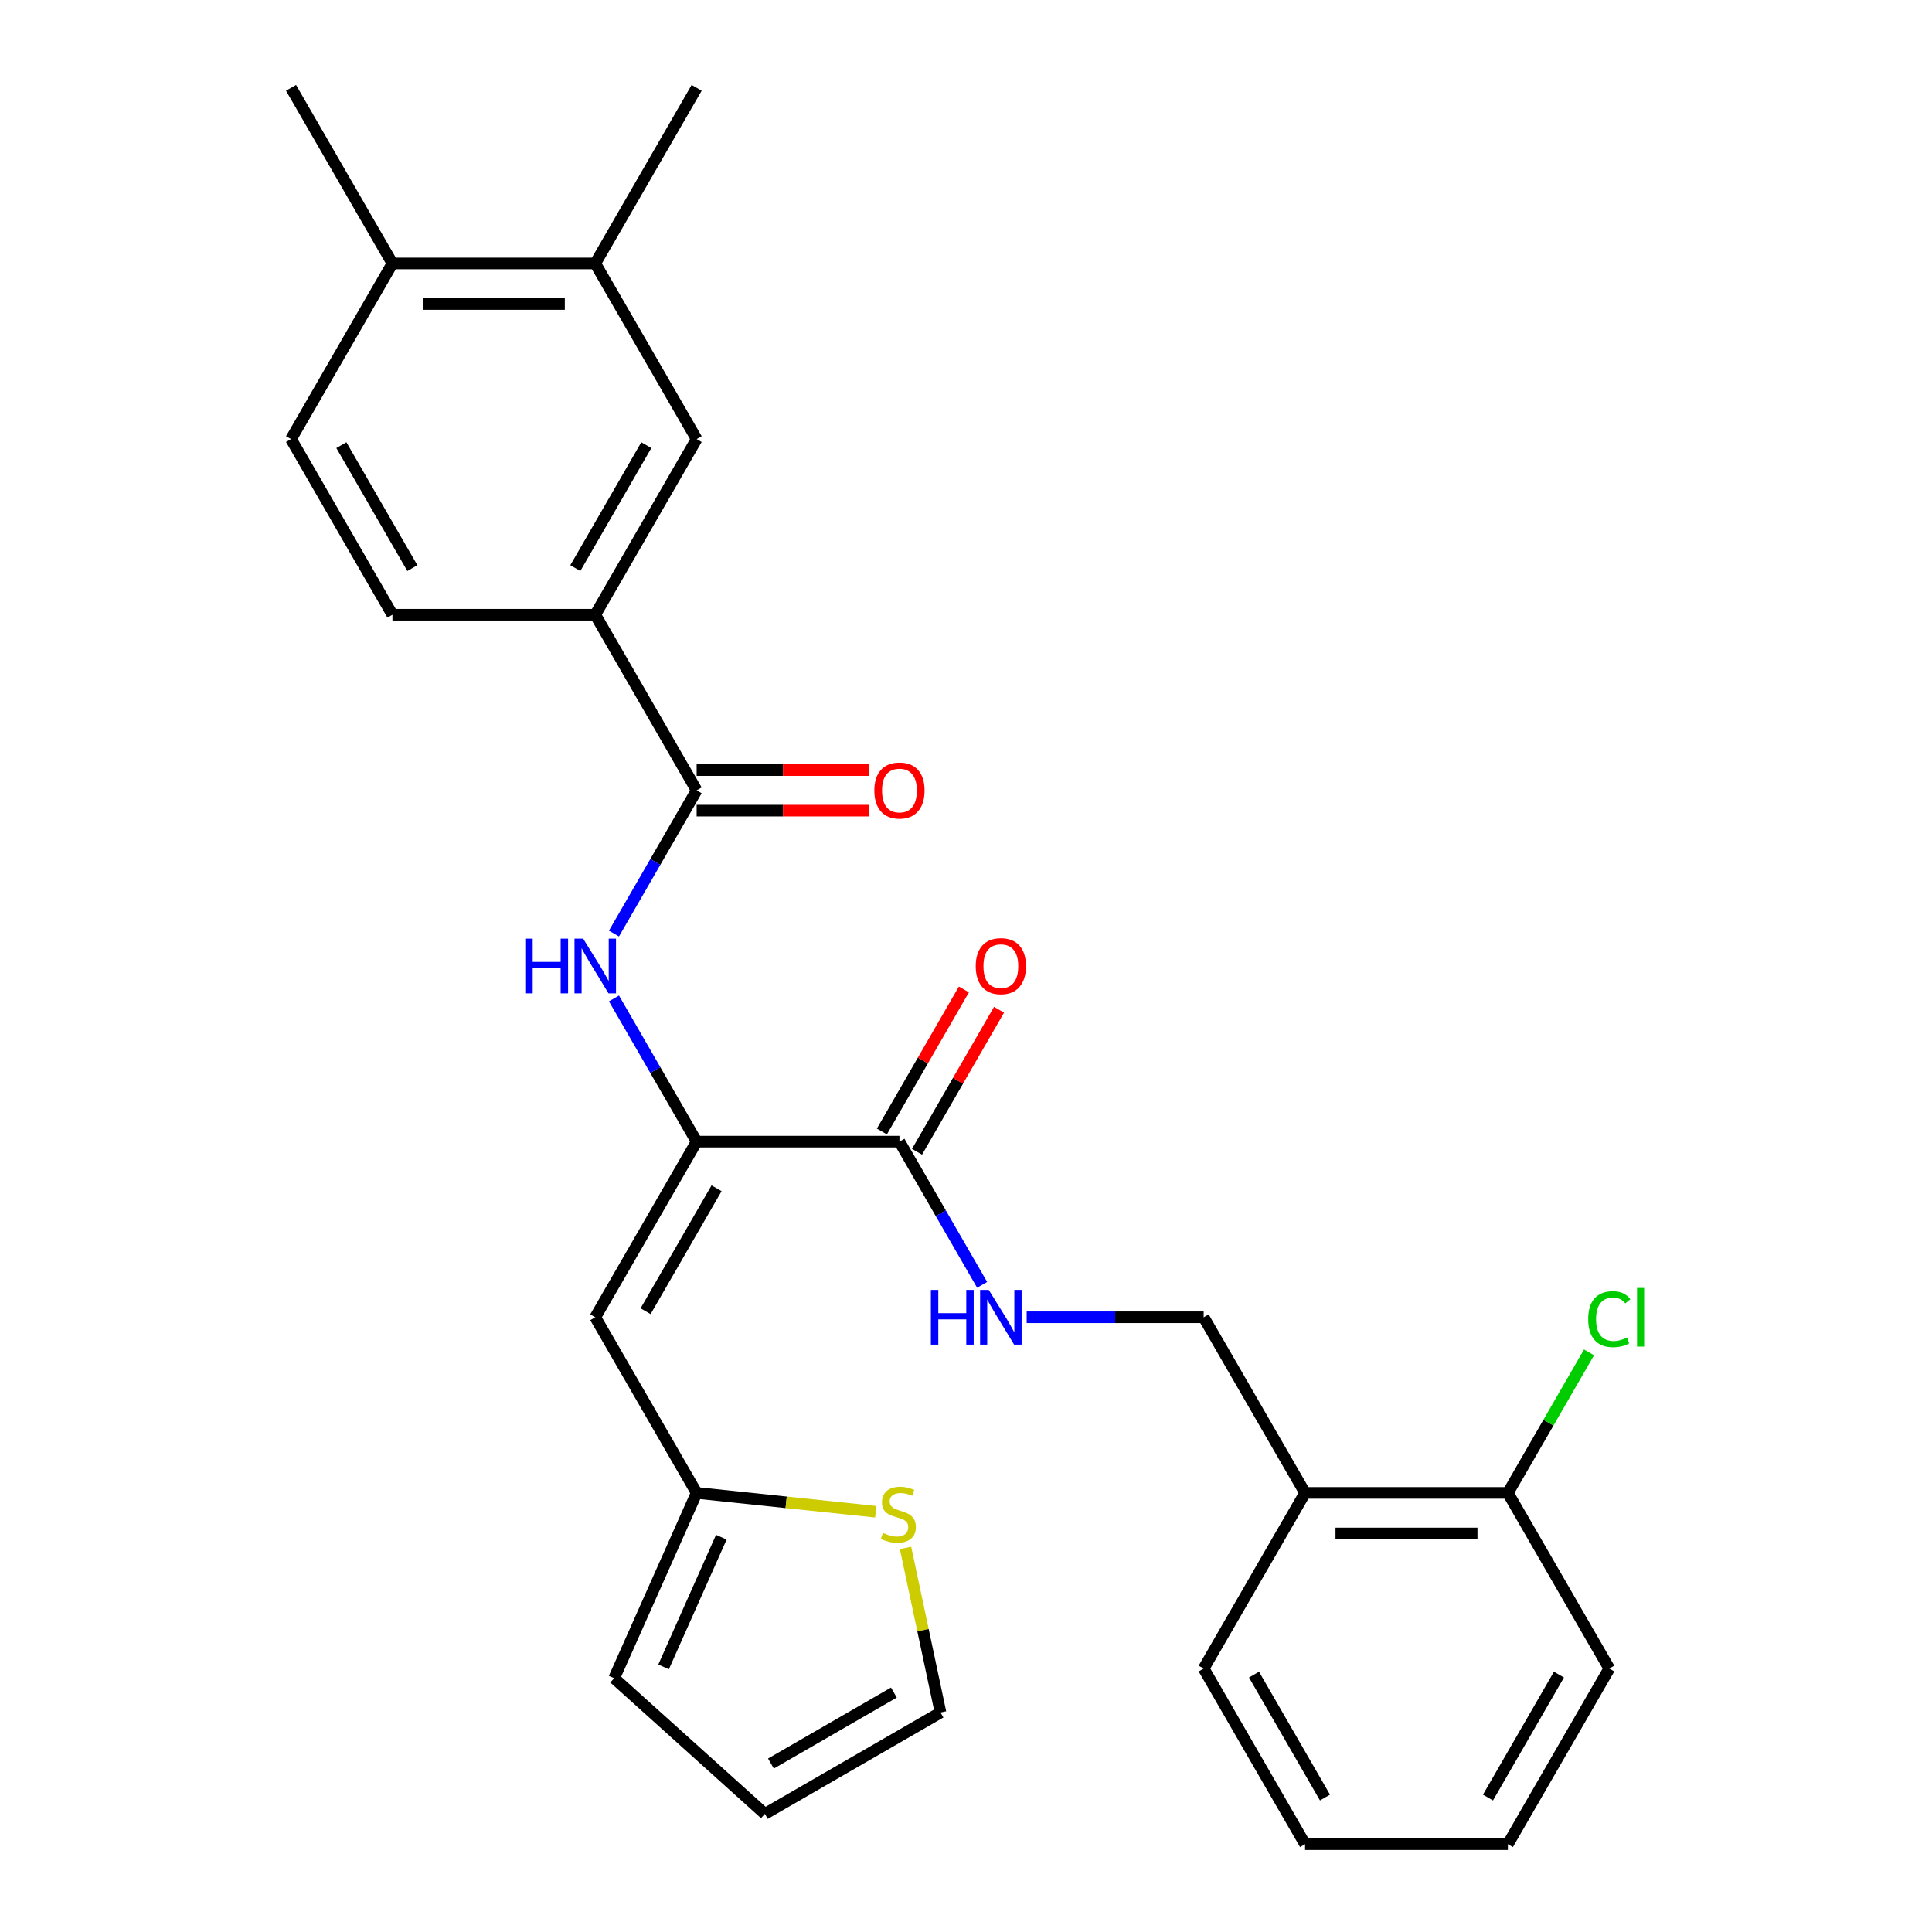 <?xml version='1.0' encoding='iso-8859-1'?>
<svg version='1.1' baseProfile='full'
              xmlns='http://www.w3.org/2000/svg'
                      xmlns:rdkit='http://www.rdkit.org/xml'
                      xmlns:xlink='http://www.w3.org/1999/xlink'
                  xml:space='preserve'
width='1000px' height='1000px' viewBox='0 0 1000 1000'>
<!-- END OF HEADER -->
<rect style='opacity:1.0;fill:#FFFFFF;stroke:none' width='1000' height='1000' x='0' y='0'> </rect>
<path class='bond-0' d='M 360.584,590.909 L 308.098,681.818' style='fill:none;fill-rule:evenodd;stroke:#000000;stroke-width:6px;stroke-linecap:butt;stroke-linejoin:miter;stroke-opacity:1' />
<path class='bond-0' d='M 370.893,615.043 L 334.152,678.679' style='fill:none;fill-rule:evenodd;stroke:#000000;stroke-width:6px;stroke-linecap:butt;stroke-linejoin:miter;stroke-opacity:1' />
<path class='bond-2' d='M 360.584,590.909 L 339.186,553.847' style='fill:none;fill-rule:evenodd;stroke:#000000;stroke-width:6px;stroke-linecap:butt;stroke-linejoin:miter;stroke-opacity:1' />
<path class='bond-2' d='M 339.186,553.847 L 317.788,516.784' style='fill:none;fill-rule:evenodd;stroke:#0000FF;stroke-width:6px;stroke-linecap:butt;stroke-linejoin:miter;stroke-opacity:1' />
<path class='bond-3' d='M 360.584,590.909 L 465.557,590.909' style='fill:none;fill-rule:evenodd;stroke:#000000;stroke-width:6px;stroke-linecap:butt;stroke-linejoin:miter;stroke-opacity:1' />
<path class='bond-4' d='M 308.098,681.818 L 360.584,772.727' style='fill:none;fill-rule:evenodd;stroke:#000000;stroke-width:6px;stroke-linecap:butt;stroke-linejoin:miter;stroke-opacity:1' />
<path class='bond-1' d='M 360.584,409.091 L 339.186,446.153' style='fill:none;fill-rule:evenodd;stroke:#000000;stroke-width:6px;stroke-linecap:butt;stroke-linejoin:miter;stroke-opacity:1' />
<path class='bond-1' d='M 339.186,446.153 L 317.788,483.216' style='fill:none;fill-rule:evenodd;stroke:#0000FF;stroke-width:6px;stroke-linecap:butt;stroke-linejoin:miter;stroke-opacity:1' />
<path class='bond-5' d='M 360.584,409.091 L 308.098,318.182' style='fill:none;fill-rule:evenodd;stroke:#000000;stroke-width:6px;stroke-linecap:butt;stroke-linejoin:miter;stroke-opacity:1' />
<path class='bond-12' d='M 360.584,419.588 L 405.258,419.588' style='fill:none;fill-rule:evenodd;stroke:#000000;stroke-width:6px;stroke-linecap:butt;stroke-linejoin:miter;stroke-opacity:1' />
<path class='bond-12' d='M 405.258,419.588 L 449.932,419.588' style='fill:none;fill-rule:evenodd;stroke:#FF0000;stroke-width:6px;stroke-linecap:butt;stroke-linejoin:miter;stroke-opacity:1' />
<path class='bond-12' d='M 360.584,398.594 L 405.258,398.594' style='fill:none;fill-rule:evenodd;stroke:#000000;stroke-width:6px;stroke-linecap:butt;stroke-linejoin:miter;stroke-opacity:1' />
<path class='bond-12' d='M 405.258,398.594 L 449.932,398.594' style='fill:none;fill-rule:evenodd;stroke:#FF0000;stroke-width:6px;stroke-linecap:butt;stroke-linejoin:miter;stroke-opacity:1' />
<path class='bond-6' d='M 465.557,590.909 L 486.955,627.971' style='fill:none;fill-rule:evenodd;stroke:#000000;stroke-width:6px;stroke-linecap:butt;stroke-linejoin:miter;stroke-opacity:1' />
<path class='bond-6' d='M 486.955,627.971 L 508.353,665.034' style='fill:none;fill-rule:evenodd;stroke:#0000FF;stroke-width:6px;stroke-linecap:butt;stroke-linejoin:miter;stroke-opacity:1' />
<path class='bond-15' d='M 474.648,596.158 L 495.872,559.395' style='fill:none;fill-rule:evenodd;stroke:#000000;stroke-width:6px;stroke-linecap:butt;stroke-linejoin:miter;stroke-opacity:1' />
<path class='bond-15' d='M 495.872,559.395 L 517.097,522.633' style='fill:none;fill-rule:evenodd;stroke:#FF0000;stroke-width:6px;stroke-linecap:butt;stroke-linejoin:miter;stroke-opacity:1' />
<path class='bond-15' d='M 456.466,585.66 L 477.691,548.898' style='fill:none;fill-rule:evenodd;stroke:#000000;stroke-width:6px;stroke-linecap:butt;stroke-linejoin:miter;stroke-opacity:1' />
<path class='bond-15' d='M 477.691,548.898 L 498.915,512.136' style='fill:none;fill-rule:evenodd;stroke:#FF0000;stroke-width:6px;stroke-linecap:butt;stroke-linejoin:miter;stroke-opacity:1' />
<path class='bond-7' d='M 360.584,772.727 L 406.931,777.599' style='fill:none;fill-rule:evenodd;stroke:#000000;stroke-width:6px;stroke-linecap:butt;stroke-linejoin:miter;stroke-opacity:1' />
<path class='bond-7' d='M 406.931,777.599 L 453.277,782.47' style='fill:none;fill-rule:evenodd;stroke:#CCCC00;stroke-width:6px;stroke-linecap:butt;stroke-linejoin:miter;stroke-opacity:1' />
<path class='bond-16' d='M 360.584,772.727 L 317.888,868.625' style='fill:none;fill-rule:evenodd;stroke:#000000;stroke-width:6px;stroke-linecap:butt;stroke-linejoin:miter;stroke-opacity:1' />
<path class='bond-16' d='M 373.359,795.651 L 343.472,862.779' style='fill:none;fill-rule:evenodd;stroke:#000000;stroke-width:6px;stroke-linecap:butt;stroke-linejoin:miter;stroke-opacity:1' />
<path class='bond-8' d='M 308.098,318.182 L 360.584,227.273' style='fill:none;fill-rule:evenodd;stroke:#000000;stroke-width:6px;stroke-linecap:butt;stroke-linejoin:miter;stroke-opacity:1' />
<path class='bond-8' d='M 297.789,294.048 L 334.529,230.412' style='fill:none;fill-rule:evenodd;stroke:#000000;stroke-width:6px;stroke-linecap:butt;stroke-linejoin:miter;stroke-opacity:1' />
<path class='bond-18' d='M 308.098,318.182 L 203.125,318.182' style='fill:none;fill-rule:evenodd;stroke:#000000;stroke-width:6px;stroke-linecap:butt;stroke-linejoin:miter;stroke-opacity:1' />
<path class='bond-11' d='M 531.408,681.818 L 577.212,681.818' style='fill:none;fill-rule:evenodd;stroke:#0000FF;stroke-width:6px;stroke-linecap:butt;stroke-linejoin:miter;stroke-opacity:1' />
<path class='bond-11' d='M 577.212,681.818 L 623.016,681.818' style='fill:none;fill-rule:evenodd;stroke:#000000;stroke-width:6px;stroke-linecap:butt;stroke-linejoin:miter;stroke-opacity:1' />
<path class='bond-13' d='M 468.702,801.204 L 477.755,843.792' style='fill:none;fill-rule:evenodd;stroke:#CCCC00;stroke-width:6px;stroke-linecap:butt;stroke-linejoin:miter;stroke-opacity:1' />
<path class='bond-13' d='M 477.755,843.792 L 486.807,886.379' style='fill:none;fill-rule:evenodd;stroke:#000000;stroke-width:6px;stroke-linecap:butt;stroke-linejoin:miter;stroke-opacity:1' />
<path class='bond-9' d='M 360.584,227.273 L 308.098,136.364' style='fill:none;fill-rule:evenodd;stroke:#000000;stroke-width:6px;stroke-linecap:butt;stroke-linejoin:miter;stroke-opacity:1' />
<path class='bond-23' d='M 308.098,136.364 L 360.584,45.455' style='fill:none;fill-rule:evenodd;stroke:#000000;stroke-width:6px;stroke-linecap:butt;stroke-linejoin:miter;stroke-opacity:1' />
<path class='bond-29' d='M 308.098,136.364 L 203.125,136.364' style='fill:none;fill-rule:evenodd;stroke:#000000;stroke-width:6px;stroke-linecap:butt;stroke-linejoin:miter;stroke-opacity:1' />
<path class='bond-29' d='M 292.352,157.358 L 218.871,157.358' style='fill:none;fill-rule:evenodd;stroke:#000000;stroke-width:6px;stroke-linecap:butt;stroke-linejoin:miter;stroke-opacity:1' />
<path class='bond-10' d='M 675.502,772.727 L 623.016,681.818' style='fill:none;fill-rule:evenodd;stroke:#000000;stroke-width:6px;stroke-linecap:butt;stroke-linejoin:miter;stroke-opacity:1' />
<path class='bond-17' d='M 675.502,772.727 L 780.475,772.727' style='fill:none;fill-rule:evenodd;stroke:#000000;stroke-width:6px;stroke-linecap:butt;stroke-linejoin:miter;stroke-opacity:1' />
<path class='bond-17' d='M 691.248,793.722 L 764.729,793.722' style='fill:none;fill-rule:evenodd;stroke:#000000;stroke-width:6px;stroke-linecap:butt;stroke-linejoin:miter;stroke-opacity:1' />
<path class='bond-22' d='M 675.502,772.727 L 623.016,863.636' style='fill:none;fill-rule:evenodd;stroke:#000000;stroke-width:6px;stroke-linecap:butt;stroke-linejoin:miter;stroke-opacity:1' />
<path class='bond-28' d='M 486.807,886.379 L 395.898,938.865' style='fill:none;fill-rule:evenodd;stroke:#000000;stroke-width:6px;stroke-linecap:butt;stroke-linejoin:miter;stroke-opacity:1' />
<path class='bond-28' d='M 462.673,876.07 L 399.037,912.81' style='fill:none;fill-rule:evenodd;stroke:#000000;stroke-width:6px;stroke-linecap:butt;stroke-linejoin:miter;stroke-opacity:1' />
<path class='bond-14' d='M 203.125,136.364 L 150.638,227.273' style='fill:none;fill-rule:evenodd;stroke:#000000;stroke-width:6px;stroke-linecap:butt;stroke-linejoin:miter;stroke-opacity:1' />
<path class='bond-24' d='M 203.125,136.364 L 150.638,45.455' style='fill:none;fill-rule:evenodd;stroke:#000000;stroke-width:6px;stroke-linecap:butt;stroke-linejoin:miter;stroke-opacity:1' />
<path class='bond-19' d='M 317.888,868.625 L 395.898,938.865' style='fill:none;fill-rule:evenodd;stroke:#000000;stroke-width:6px;stroke-linecap:butt;stroke-linejoin:miter;stroke-opacity:1' />
<path class='bond-21' d='M 780.475,772.727 L 801.475,736.355' style='fill:none;fill-rule:evenodd;stroke:#000000;stroke-width:6px;stroke-linecap:butt;stroke-linejoin:miter;stroke-opacity:1' />
<path class='bond-21' d='M 801.475,736.355 L 822.474,699.983' style='fill:none;fill-rule:evenodd;stroke:#00CC00;stroke-width:6px;stroke-linecap:butt;stroke-linejoin:miter;stroke-opacity:1' />
<path class='bond-25' d='M 780.475,772.727 L 832.962,863.636' style='fill:none;fill-rule:evenodd;stroke:#000000;stroke-width:6px;stroke-linecap:butt;stroke-linejoin:miter;stroke-opacity:1' />
<path class='bond-20' d='M 203.125,318.182 L 150.638,227.273' style='fill:none;fill-rule:evenodd;stroke:#000000;stroke-width:6px;stroke-linecap:butt;stroke-linejoin:miter;stroke-opacity:1' />
<path class='bond-20' d='M 213.434,294.048 L 176.693,230.412' style='fill:none;fill-rule:evenodd;stroke:#000000;stroke-width:6px;stroke-linecap:butt;stroke-linejoin:miter;stroke-opacity:1' />
<path class='bond-26' d='M 623.016,863.636 L 675.502,954.545' style='fill:none;fill-rule:evenodd;stroke:#000000;stroke-width:6px;stroke-linecap:butt;stroke-linejoin:miter;stroke-opacity:1' />
<path class='bond-26' d='M 649.071,866.775 L 685.811,930.412' style='fill:none;fill-rule:evenodd;stroke:#000000;stroke-width:6px;stroke-linecap:butt;stroke-linejoin:miter;stroke-opacity:1' />
<path class='bond-30' d='M 832.962,863.636 L 780.475,954.545' style='fill:none;fill-rule:evenodd;stroke:#000000;stroke-width:6px;stroke-linecap:butt;stroke-linejoin:miter;stroke-opacity:1' />
<path class='bond-30' d='M 806.907,866.775 L 770.166,930.412' style='fill:none;fill-rule:evenodd;stroke:#000000;stroke-width:6px;stroke-linecap:butt;stroke-linejoin:miter;stroke-opacity:1' />
<path class='bond-27' d='M 675.502,954.545 L 780.475,954.545' style='fill:none;fill-rule:evenodd;stroke:#000000;stroke-width:6px;stroke-linecap:butt;stroke-linejoin:miter;stroke-opacity:1' />
<path  class='atom-3' d='M 271.878 485.84
L 275.718 485.84
L 275.718 497.88
L 290.198 497.88
L 290.198 485.84
L 294.038 485.84
L 294.038 514.16
L 290.198 514.16
L 290.198 501.08
L 275.718 501.08
L 275.718 514.16
L 271.878 514.16
L 271.878 485.84
' fill='#0000FF'/>
<path  class='atom-3' d='M 301.838 485.84
L 311.118 500.84
Q 312.038 502.32, 313.518 505
Q 314.998 507.68, 315.078 507.84
L 315.078 485.84
L 318.838 485.84
L 318.838 514.16
L 314.958 514.16
L 304.998 497.76
Q 303.838 495.84, 302.598 493.64
Q 301.398 491.44, 301.038 490.76
L 301.038 514.16
L 297.358 514.16
L 297.358 485.84
L 301.838 485.84
' fill='#0000FF'/>
<path  class='atom-7' d='M 481.823 667.658
L 485.663 667.658
L 485.663 679.698
L 500.143 679.698
L 500.143 667.658
L 503.983 667.658
L 503.983 695.978
L 500.143 695.978
L 500.143 682.898
L 485.663 682.898
L 485.663 695.978
L 481.823 695.978
L 481.823 667.658
' fill='#0000FF'/>
<path  class='atom-7' d='M 511.783 667.658
L 521.063 682.658
Q 521.983 684.138, 523.463 686.818
Q 524.943 689.498, 525.023 689.658
L 525.023 667.658
L 528.783 667.658
L 528.783 695.978
L 524.903 695.978
L 514.943 679.578
Q 513.783 677.658, 512.543 675.458
Q 511.343 673.258, 510.983 672.578
L 510.983 695.978
L 507.303 695.978
L 507.303 667.658
L 511.783 667.658
' fill='#0000FF'/>
<path  class='atom-8' d='M 456.982 793.42
Q 457.302 793.54, 458.622 794.1
Q 459.942 794.66, 461.382 795.02
Q 462.862 795.34, 464.302 795.34
Q 466.982 795.34, 468.542 794.06
Q 470.102 792.74, 470.102 790.46
Q 470.102 788.9, 469.302 787.94
Q 468.542 786.98, 467.342 786.46
Q 466.142 785.94, 464.142 785.34
Q 461.622 784.58, 460.102 783.86
Q 458.622 783.14, 457.542 781.62
Q 456.502 780.1, 456.502 777.54
Q 456.502 773.98, 458.902 771.78
Q 461.342 769.58, 466.142 769.58
Q 469.422 769.58, 473.142 771.14
L 472.222 774.22
Q 468.822 772.82, 466.262 772.82
Q 463.502 772.82, 461.982 773.98
Q 460.462 775.1, 460.502 777.06
Q 460.502 778.58, 461.262 779.5
Q 462.062 780.42, 463.182 780.94
Q 464.342 781.46, 466.262 782.06
Q 468.822 782.86, 470.342 783.66
Q 471.862 784.46, 472.942 786.1
Q 474.062 787.7, 474.062 790.46
Q 474.062 794.38, 471.422 796.5
Q 468.822 798.58, 464.462 798.58
Q 461.942 798.58, 460.022 798.02
Q 458.142 797.5, 455.902 796.58
L 456.982 793.42
' fill='#CCCC00'/>
<path  class='atom-13' d='M 452.557 409.171
Q 452.557 402.371, 455.917 398.571
Q 459.277 394.771, 465.557 394.771
Q 471.837 394.771, 475.197 398.571
Q 478.557 402.371, 478.557 409.171
Q 478.557 416.051, 475.157 419.971
Q 471.757 423.851, 465.557 423.851
Q 459.317 423.851, 455.917 419.971
Q 452.557 416.091, 452.557 409.171
M 465.557 420.651
Q 469.877 420.651, 472.197 417.771
Q 474.557 414.851, 474.557 409.171
Q 474.557 403.611, 472.197 400.811
Q 469.877 397.971, 465.557 397.971
Q 461.237 397.971, 458.877 400.771
Q 456.557 403.571, 456.557 409.171
Q 456.557 414.891, 458.877 417.771
Q 461.237 420.651, 465.557 420.651
' fill='#FF0000'/>
<path  class='atom-16' d='M 505.043 500.08
Q 505.043 493.28, 508.403 489.48
Q 511.763 485.68, 518.043 485.68
Q 524.323 485.68, 527.683 489.48
Q 531.043 493.28, 531.043 500.08
Q 531.043 506.96, 527.643 510.88
Q 524.243 514.76, 518.043 514.76
Q 511.803 514.76, 508.403 510.88
Q 505.043 507, 505.043 500.08
M 518.043 511.56
Q 522.363 511.56, 524.683 508.68
Q 527.043 505.76, 527.043 500.08
Q 527.043 494.52, 524.683 491.72
Q 522.363 488.88, 518.043 488.88
Q 513.723 488.88, 511.363 491.68
Q 509.043 494.48, 509.043 500.08
Q 509.043 505.8, 511.363 508.68
Q 513.723 511.56, 518.043 511.56
' fill='#FF0000'/>
<path  class='atom-22' d='M 822.042 682.798
Q 822.042 675.758, 825.322 672.078
Q 828.642 668.358, 834.922 668.358
Q 840.762 668.358, 843.882 672.478
L 841.242 674.638
Q 838.962 671.638, 834.922 671.638
Q 830.642 671.638, 828.362 674.518
Q 826.122 677.358, 826.122 682.798
Q 826.122 688.398, 828.442 691.278
Q 830.802 694.158, 835.362 694.158
Q 838.482 694.158, 842.122 692.278
L 843.242 695.278
Q 841.762 696.238, 839.522 696.798
Q 837.282 697.358, 834.802 697.358
Q 828.642 697.358, 825.322 693.598
Q 822.042 689.838, 822.042 682.798
' fill='#00CC00'/>
<path  class='atom-22' d='M 847.322 666.638
L 851.002 666.638
L 851.002 696.998
L 847.322 696.998
L 847.322 666.638
' fill='#00CC00'/>
</svg>
